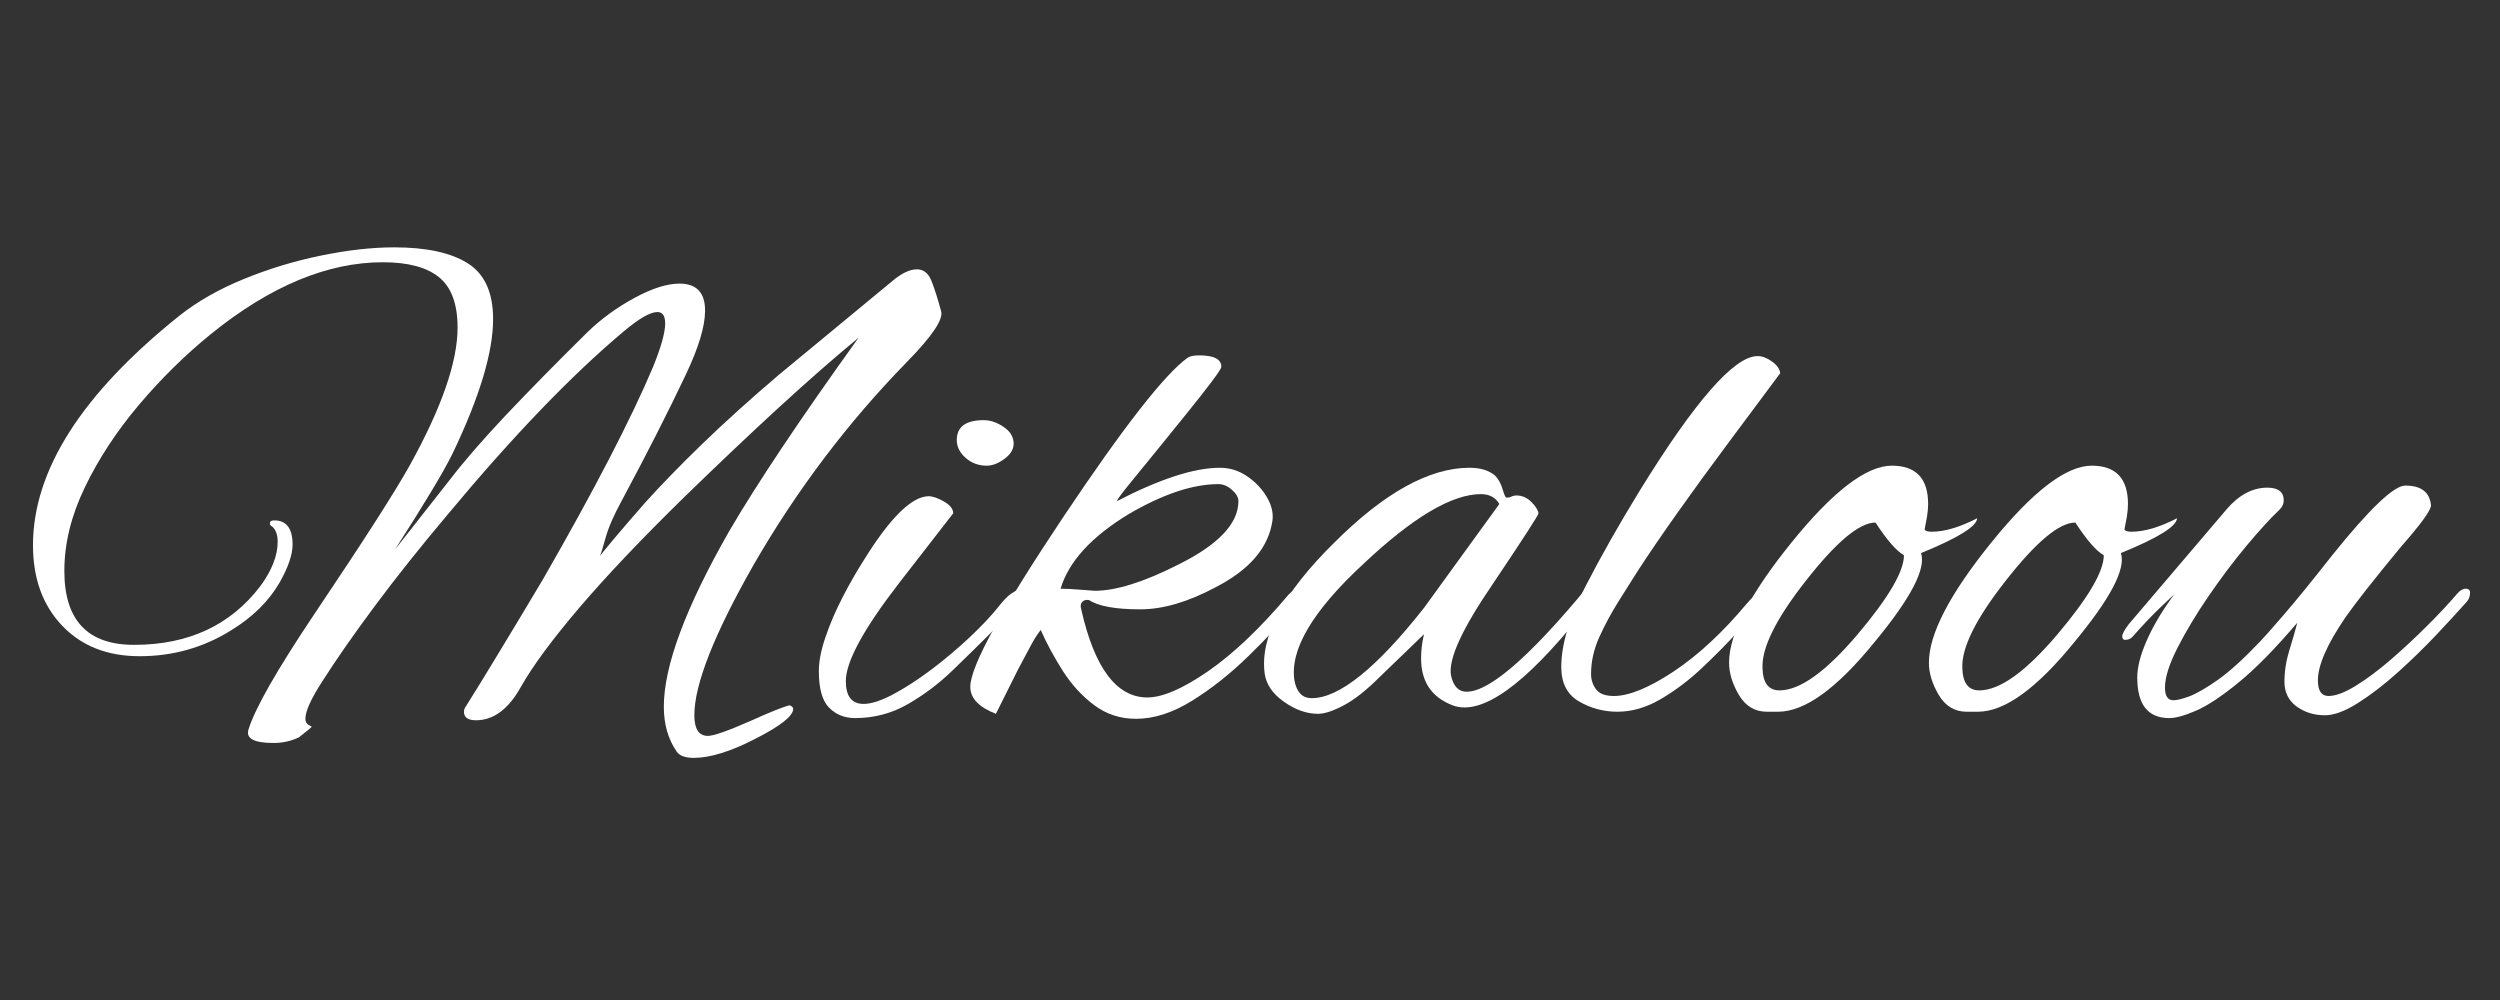<?xml version="1.0" encoding="UTF-8" standalone="no"?>
<svg xmlns="http://www.w3.org/2000/svg" xmlns:xlink="http://www.w3.org/1999/xlink" width="500" zoomAndPan="magnify" viewBox="0 0 375 150" height="200" preserveAspectRatio="xMidYMid meet" version="1.0"><rect x="0" y="0" width="375" height="150" fill="#333333" stroke="none"/><defs><g/></defs><g fill="#ffffff" fill-opacity="1"><g transform="translate(3.246, 106.54)"><g><path d="M 100.812 7.141 C 99.531 7.141 98.676 6.82 98.25 6.188 C 96.969 4.332 96.328 2.094 96.328 -0.531 C 96.328 -6.645 99.598 -15.426 106.141 -26.875 C 110.336 -34.062 116.805 -43.734 125.547 -55.891 C 121.848 -52.836 117.828 -49.316 113.484 -45.328 C 109.148 -41.348 104.5 -36.941 99.531 -32.109 C 93.051 -25.773 87.766 -20.207 83.672 -15.406 C 79.586 -10.613 76.66 -6.648 74.891 -3.516 C 73.035 -0.172 70.789 1.5 68.156 1.5 C 66.945 1.5 66.344 1.07 66.344 0.219 C 66.344 -0.07 66.453 -0.359 66.672 -0.641 C 67.879 -2.555 69.441 -5.098 71.359 -8.266 C 73.285 -11.43 75.562 -15.219 78.188 -19.625 C 85.875 -33 91.383 -43.629 94.719 -51.516 C 95.926 -54.504 96.531 -56.676 96.531 -58.031 C 96.531 -59.164 96.141 -59.734 95.359 -59.734 C 94.297 -59.734 92.625 -58.773 90.344 -56.859 C 82.457 -50.242 73.609 -41.035 63.797 -29.234 C 59.672 -24.328 56.062 -19.789 52.969 -15.625 C 49.875 -11.469 47.258 -7.719 45.125 -4.375 C 43.414 -1.738 42.562 0.145 42.562 1.281 C 42.562 1.707 42.719 2.008 43.031 2.188 C 43.352 2.363 43.516 2.453 43.516 2.453 C 43.516 2.523 42.879 3.055 41.609 4.047 C 40.461 4.617 39.18 4.906 37.766 4.906 C 34.848 4.906 33.602 4.227 34.031 2.875 C 35.02 -0.32 38.328 -6.113 43.953 -14.5 C 51.273 -25.383 56.039 -32.816 58.25 -36.797 C 63.008 -45.398 65.391 -52.266 65.391 -57.391 C 65.391 -60.941 64.461 -63.461 62.609 -64.953 C 60.766 -66.453 57.957 -67.203 54.188 -67.203 C 45.863 -67.203 37.258 -63.609 28.375 -56.422 C 24.531 -53.297 20.938 -49.758 17.594 -45.812 C 14.258 -41.863 11.562 -37.754 9.5 -33.484 C 7.438 -29.223 6.406 -25.031 6.406 -20.906 C 6.406 -13.508 9.891 -9.812 16.859 -9.812 C 25.035 -9.812 31.363 -12.766 35.844 -18.672 C 37.551 -21.016 38.406 -23.219 38.406 -25.281 C 38.406 -26.488 38.047 -27.305 37.328 -27.734 C 37.266 -27.805 37.234 -27.91 37.234 -28.047 C 37.234 -28.336 37.445 -28.484 37.875 -28.484 C 39.719 -28.484 40.641 -27.273 40.641 -24.859 C 40.641 -23.359 40 -21.473 38.719 -19.203 C 37.082 -16.359 34.629 -13.941 31.359 -11.953 C 27.234 -9.391 22.68 -8.109 17.703 -8.109 C 12.867 -8.109 8.992 -9.633 6.078 -12.688 C 3.16 -15.75 1.703 -19.77 1.703 -24.75 C 1.703 -35.988 9.031 -47.473 23.688 -59.203 C 26.383 -61.336 29.598 -63.164 33.328 -64.688 C 37.066 -66.219 40.926 -67.391 44.906 -68.203 C 48.883 -69.023 52.547 -69.438 55.891 -69.438 C 60.734 -69.438 64.414 -68.633 66.938 -67.031 C 69.457 -65.438 70.719 -62.648 70.719 -58.672 C 70.719 -53.691 68.691 -46.973 64.641 -38.516 C 63.359 -35.879 60.477 -31.078 56 -24.109 L 64.219 -34.562 C 66.281 -37.258 69.051 -40.457 72.531 -44.156 C 76.02 -47.852 80.145 -52.051 84.906 -56.75 C 86.969 -58.738 89.312 -60.441 91.938 -61.859 C 94.57 -63.285 96.816 -64 98.672 -64 C 101.234 -64 102.516 -62.648 102.516 -59.953 C 102.516 -57.598 101.551 -54.395 99.625 -50.344 C 97.07 -44.938 93.875 -38.645 90.031 -31.469 C 88.82 -29.258 88.004 -27.375 87.578 -25.812 C 87.148 -24.25 86.863 -23.359 86.719 -23.141 C 87.008 -23.504 87.703 -24.344 88.797 -25.656 C 89.898 -26.969 91.445 -28.766 93.438 -31.047 C 95.863 -33.742 98.742 -36.707 102.078 -39.938 C 105.422 -43.176 109.266 -46.645 113.609 -50.344 L 130.672 -64.438 C 132.023 -65.57 133.234 -66.141 134.297 -66.141 C 135.297 -66.141 136.023 -65.551 136.484 -64.375 C 136.953 -63.195 137.43 -61.688 137.922 -59.844 C 138.273 -58.633 136.57 -56.109 132.812 -52.266 C 123.914 -43.16 116.234 -32.992 109.766 -21.766 C 103.859 -11.379 100.906 -3.875 100.906 0.75 C 100.906 2.812 101.582 3.844 102.938 3.844 C 103.789 3.844 105.926 3.094 109.344 1.594 C 112.32 0.25 114.273 -0.531 115.203 -0.75 C 115.555 -0.602 115.734 -0.426 115.734 -0.219 C 115.734 0.852 113.848 2.348 110.078 4.266 C 106.379 6.18 103.289 7.141 100.812 7.141 Z M 100.812 7.141 "/></g></g></g><g fill="#ffffff" fill-opacity="1"><g transform="translate(124.421, 106.54)"><g><path d="M 23.578 -36.688 C 22.367 -36.688 21.316 -37.078 20.422 -37.859 C 19.535 -38.648 19.094 -39.539 19.094 -40.531 C 19.094 -42.52 20.441 -43.516 23.141 -43.516 C 24.141 -43.516 25.133 -43.176 26.125 -42.5 C 27.125 -41.832 27.625 -41 27.625 -40 C 27.625 -39.145 27.16 -38.379 26.234 -37.703 C 25.316 -37.023 24.43 -36.688 23.578 -36.688 Z M 3.844 1.172 C 2.281 1.172 0.984 0.656 -0.047 -0.375 C -1.078 -1.406 -1.594 -3.234 -1.594 -5.859 C -1.594 -7.359 -1.254 -9.082 -0.578 -11.031 C 0.086 -12.988 0.938 -14.961 1.969 -16.953 C 3 -18.953 4.016 -20.734 5.016 -22.297 C 8.992 -28.766 12.266 -32.035 14.828 -32.109 C 15.461 -32.109 16.242 -31.844 17.172 -31.312 C 18.098 -30.781 18.562 -30.191 18.562 -29.547 C 18.562 -29.547 15.859 -26.062 10.453 -19.094 C 5.117 -12.195 2.453 -7.289 2.453 -4.375 C 2.453 -2.094 3.344 -0.953 5.125 -0.953 C 6.258 -0.953 7.734 -1.43 9.547 -2.391 C 11.359 -3.359 13.258 -4.586 15.25 -6.078 C 17.238 -7.578 19.141 -9.176 20.953 -10.875 C 22.773 -12.582 24.254 -14.148 25.391 -15.578 C 26.098 -16.492 26.719 -17.129 27.25 -17.484 C 27.781 -17.848 28.117 -18.031 28.266 -18.031 C 28.547 -18.031 28.688 -17.816 28.688 -17.391 C 28.688 -17.035 28.273 -16.32 27.453 -15.25 C 26.641 -14.188 25.523 -12.941 24.109 -11.516 C 22.398 -9.805 20.516 -7.957 18.453 -5.969 C 16.391 -3.977 14.148 -2.289 11.734 -0.906 C 9.316 0.477 6.688 1.172 3.844 1.172 Z M 3.844 1.172 "/></g></g></g><g fill="#ffffff" fill-opacity="1"><g transform="translate(148.528, 106.54)"><g><path d="M 21.875 1.281 C 19.52 1.281 17.438 0.602 15.625 -0.75 C 13.812 -2.102 12.242 -3.805 10.922 -5.859 C 9.609 -7.922 8.492 -9.984 7.578 -12.047 C 7.078 -11.41 6.562 -10.594 6.031 -9.594 C 5.5 -8.602 4.875 -7.43 4.156 -6.078 L 0.859 0.531 C -1.703 -0.457 -2.984 -1.805 -2.984 -3.516 C -2.984 -6.578 1.672 -15.078 10.984 -29.016 C 20.016 -42.523 26.238 -50.488 29.656 -52.906 C 30.008 -53.125 30.578 -53.234 31.359 -53.234 C 33.566 -53.234 34.672 -52.66 34.672 -51.516 C 34.672 -51.305 34.172 -50.539 33.172 -49.219 C 32.18 -47.906 30.938 -46.32 29.438 -44.469 C 27.945 -42.625 26.438 -40.758 24.906 -38.875 C 23.375 -37 22.039 -35.363 20.906 -33.969 C 19.77 -32.582 19.129 -31.711 18.984 -31.359 C 25.453 -34.703 30.609 -36.375 34.453 -36.375 C 35.941 -36.375 37.305 -35.945 38.547 -35.094 C 39.797 -34.238 40.773 -33.207 41.484 -32 C 42.203 -30.789 42.488 -29.617 42.344 -28.484 C 41.781 -24.43 38.938 -21.086 33.812 -18.453 C 29.688 -16.242 25.914 -15.141 22.5 -15.141 C 18.801 -15.141 16.242 -15.602 14.828 -16.531 C 14.398 -16.602 14.062 -16.516 13.812 -16.266 C 13.562 -16.016 13.508 -15.641 13.656 -15.141 C 15.645 -6.328 18.953 -1.922 23.578 -1.922 C 25.848 -1.922 28.883 -3.234 32.688 -5.859 C 36.5 -8.492 40.535 -12.336 44.797 -17.391 C 45.297 -17.891 45.758 -18.141 46.188 -18.141 C 46.539 -18.141 46.719 -17.926 46.719 -17.5 C 46.719 -17.133 46.469 -16.598 45.969 -15.891 C 43.906 -13.398 41.504 -10.82 38.766 -8.156 C 36.035 -5.488 33.211 -3.25 30.297 -1.438 C 27.379 0.375 24.57 1.281 21.875 1.281 Z M 15.688 -17.922 C 18.883 -17.922 23.078 -19.238 28.266 -21.875 C 34.242 -24.852 37.234 -28.016 37.234 -31.359 C 37.234 -31.93 36.91 -32.5 36.266 -33.062 C 35.629 -33.633 34.953 -33.922 34.234 -33.922 C 30.398 -33.922 25.922 -32.426 20.797 -29.438 C 15.18 -26.031 11.77 -22.297 10.562 -18.234 C 11.344 -18.234 12.352 -18.18 13.594 -18.078 C 14.844 -17.973 15.539 -17.922 15.688 -17.922 Z M 15.688 -17.922 "/></g></g></g><g fill="#ffffff" fill-opacity="1"><g transform="translate(190.555, 106.54)"><g><path d="M 7.141 0.531 C 5.441 0.531 3.738 -0.07 2.031 -1.281 C 0.32 -2.488 -0.641 -3.91 -0.859 -5.547 C -1.566 -11.023 1.883 -17.531 9.5 -25.062 C 17.031 -32.602 23.82 -36.375 29.875 -36.375 C 31.508 -36.375 32.785 -35.984 33.703 -35.203 C 34.203 -34.703 34.578 -34.023 34.828 -33.172 C 35.078 -32.316 35.273 -31.891 35.422 -31.891 C 35.703 -31.891 35.945 -31.941 36.156 -32.047 C 36.375 -32.16 36.625 -32.219 36.906 -32.219 C 37.758 -32.219 38.504 -31.895 39.141 -31.25 C 39.785 -30.613 40.145 -30.047 40.219 -29.547 C 40.289 -29.398 38.016 -25.879 33.391 -18.984 C 28.766 -12.234 26.664 -7.648 27.094 -5.234 C 27.445 -3.598 28.227 -2.781 29.438 -2.781 C 33.133 -2.781 39.891 -8.895 49.703 -21.125 C 49.922 -21.406 50.133 -21.547 50.344 -21.547 C 50.695 -21.547 50.875 -21.297 50.875 -20.797 C 50.875 -20.234 50.555 -19.523 49.922 -18.672 C 40.891 -6.504 33.957 -0.422 29.125 -0.422 C 28.477 -0.422 27.875 -0.531 27.312 -0.75 C 24.176 -1.957 22.609 -4.301 22.609 -7.781 C 22.609 -8.988 22.754 -10.195 23.047 -11.406 L 16.422 -5.016 C 14.43 -3.023 12.633 -1.602 11.031 -0.75 C 9.438 0.102 8.141 0.531 7.141 0.531 Z M 6.188 -1.812 C 10.312 -1.812 15.93 -6.328 23.047 -15.359 L 34.344 -30.938 C 33.781 -31.926 32.859 -32.422 31.578 -32.422 C 27.234 -32.422 21.363 -28.938 13.969 -21.969 C 6.289 -14.863 2.844 -9 3.625 -4.375 C 3.977 -2.664 4.832 -1.812 6.188 -1.812 Z M 6.188 -1.812 "/></g></g></g><g fill="#ffffff" fill-opacity="1"><g transform="translate(234.503, 106.54)"><g><path d="M 8.109 0.219 C 6.047 0.219 4.125 -0.297 2.344 -1.328 C 0.57 -2.359 -0.312 -4.082 -0.312 -6.5 C -0.312 -9.844 0.875 -13.828 3.25 -18.453 C 5.633 -23.078 8.352 -27.879 11.406 -32.859 C 19.727 -46.367 25.633 -53.125 29.125 -53.125 C 29.832 -53.125 30.555 -52.852 31.297 -52.312 C 32.047 -51.781 32.457 -51.195 32.531 -50.562 L 25.062 -40.531 C 22.145 -36.625 19.516 -33.016 17.172 -29.703 C 14.828 -26.398 12.801 -23.43 11.094 -20.797 C 10.238 -19.453 9.273 -17.926 8.203 -16.219 C 7.141 -14.508 6.195 -12.75 5.375 -10.938 C 4.562 -9.125 4.156 -7.289 4.156 -5.438 C 4.156 -4.582 4.406 -3.816 4.906 -3.141 C 5.406 -2.473 6.297 -2.141 7.578 -2.141 C 9.848 -2.141 12.832 -3.363 16.531 -5.812 C 20.227 -8.27 23.891 -11.664 27.516 -16 C 27.867 -16.426 28.258 -16.816 28.688 -17.172 C 29.113 -17.523 29.473 -17.703 29.766 -17.703 C 30.117 -17.703 30.297 -17.488 30.297 -17.062 C 30.297 -16.852 30.062 -16.445 29.594 -15.844 C 29.133 -15.238 28.766 -14.758 28.484 -14.406 L 25.922 -11.516 C 24.492 -9.953 22.801 -8.242 20.844 -6.391 C 18.895 -4.547 16.832 -2.984 14.656 -1.703 C 12.488 -0.422 10.305 0.219 8.109 0.219 Z M 8.109 0.219 "/></g></g></g><g fill="#ffffff" fill-opacity="1"><g transform="translate(260.423, 106.54)"><g><path d="M 4.594 0.219 C 2.812 0.219 1.422 -0.613 0.422 -2.281 C -0.566 -3.957 -1.062 -5.578 -1.062 -7.141 C -1.062 -11.41 2.031 -17.383 8.219 -25.062 C 14.469 -32.812 19.516 -36.688 23.359 -36.688 C 26.984 -36.688 28.797 -34.77 28.797 -30.938 C 28.797 -30.363 28.742 -29.754 28.641 -29.109 C 28.535 -28.473 28.41 -27.801 28.266 -27.094 C 28.41 -26.883 28.766 -26.781 29.328 -26.781 C 31.254 -26.781 33.531 -27.453 36.156 -28.797 C 36.094 -27.586 33.285 -25.848 27.734 -23.578 C 28.516 -21.223 26.164 -16.742 20.688 -10.141 C 15.07 -3.234 10.273 0.219 6.297 0.219 Z M 6.5 -2.984 C 9.562 -2.984 13.473 -5.789 18.234 -11.406 C 22.859 -16.883 25.172 -20.832 25.172 -23.25 C 24.035 -23.895 22.613 -25.531 20.906 -28.156 C 18.488 -28.156 15.004 -25.242 10.453 -19.422 C 5.973 -13.723 3.805 -9.348 3.953 -6.297 C 4.016 -4.086 4.863 -2.984 6.5 -2.984 Z M 6.5 -2.984 "/></g></g></g><g fill="#ffffff" fill-opacity="1"><g transform="translate(290.397, 106.54)"><g><path d="M 4.594 0.219 C 2.812 0.219 1.422 -0.613 0.422 -2.281 C -0.566 -3.957 -1.062 -5.578 -1.062 -7.141 C -1.062 -11.41 2.031 -17.383 8.219 -25.062 C 14.469 -32.812 19.516 -36.688 23.359 -36.688 C 26.984 -36.688 28.797 -34.77 28.797 -30.938 C 28.797 -30.363 28.742 -29.754 28.641 -29.109 C 28.535 -28.473 28.41 -27.801 28.266 -27.094 C 28.41 -26.883 28.766 -26.781 29.328 -26.781 C 31.254 -26.781 33.531 -27.453 36.156 -28.797 C 36.094 -27.586 33.285 -25.848 27.734 -23.578 C 28.516 -21.223 26.164 -16.742 20.688 -10.141 C 15.07 -3.234 10.273 0.219 6.297 0.219 Z M 6.5 -2.984 C 9.562 -2.984 13.473 -5.789 18.234 -11.406 C 22.859 -16.883 25.172 -20.832 25.172 -23.25 C 24.035 -23.895 22.613 -25.531 20.906 -28.156 C 18.488 -28.156 15.004 -25.242 10.453 -19.422 C 5.973 -13.723 3.805 -9.348 3.953 -6.297 C 4.016 -4.086 4.863 -2.984 6.5 -2.984 Z M 6.5 -2.984 "/></g></g></g><g fill="#ffffff" fill-opacity="1"><g transform="translate(320.371, 106.54)"><g><path d="M 5.016 1.172 C 1.816 1.172 0.219 -0.852 0.219 -4.906 C 0.219 -6.469 0.695 -8.332 1.656 -10.5 C 2.613 -12.676 3.984 -14.973 5.766 -17.391 C 5.766 -17.391 5.125 -16.785 3.844 -15.578 C 2.562 -14.367 1.102 -12.836 -0.531 -10.984 C -0.812 -10.703 -1.164 -10.562 -1.594 -10.562 C -1.883 -10.562 -2.031 -10.738 -2.031 -11.094 C -2.031 -11.445 -1.707 -12.051 -1.062 -12.906 L 13.656 -30.188 C 15.5 -32.32 17.523 -33.391 19.734 -33.391 C 21.367 -33.391 22.188 -32.75 22.188 -31.469 C 22.188 -30.969 21.973 -30.504 21.547 -30.078 C 20.191 -28.797 18.535 -26.984 16.578 -24.641 C 14.629 -22.297 12.727 -19.77 10.875 -17.062 C 9.031 -14.363 7.484 -11.785 6.234 -9.328 C 4.992 -6.879 4.375 -4.906 4.375 -3.406 C 4.375 -2.133 4.801 -1.5 5.656 -1.5 C 6.156 -1.5 6.938 -1.691 8 -2.078 C 9.062 -2.473 10.484 -3.289 12.266 -4.531 C 14.047 -5.781 16.18 -7.719 18.672 -10.344 C 19.098 -10.77 20.234 -12.051 22.078 -14.188 C 23.93 -16.32 26.422 -19.379 29.547 -23.359 C 35.098 -30.254 38.723 -33.703 40.422 -33.703 C 42.773 -33.703 44.055 -32.742 44.266 -30.828 C 44.41 -30.191 42.914 -28.094 39.781 -24.531 C 35.727 -19.625 32.957 -16.102 31.469 -13.969 C 28.695 -9.914 27.312 -6.754 27.312 -4.484 C 27.312 -2.922 27.844 -2.141 28.906 -2.141 C 29.977 -2.141 31.348 -2.656 33.016 -3.688 C 34.68 -4.719 36.438 -6.031 38.281 -7.625 C 40.133 -9.227 41.93 -10.898 43.672 -12.641 C 45.422 -14.379 46.938 -16 48.219 -17.5 C 48.645 -17.988 49.07 -18.234 49.5 -18.234 C 49.926 -18.234 50.141 -18.02 50.141 -17.594 C 50.141 -17.457 50.102 -17.242 50.031 -16.953 C 49.957 -16.672 49.742 -16.352 49.391 -16 C 48.254 -14.719 46.797 -13.133 45.016 -11.25 C 43.234 -9.363 41.312 -7.492 39.25 -5.641 C 37.188 -3.797 35.195 -2.27 33.281 -1.062 C 31.363 0.145 29.727 0.75 28.375 0.75 C 26.738 0.75 25.316 0.305 24.109 -0.578 C 22.898 -1.473 22.297 -2.703 22.297 -4.266 C 22.297 -5.828 22.539 -7.406 23.031 -9 C 23.531 -10.602 23.926 -11.977 24.219 -13.125 C 20.875 -9.207 17.938 -6.219 15.406 -4.156 C 12.883 -2.094 10.77 -0.691 9.062 0.047 C 7.352 0.797 6.004 1.172 5.016 1.172 Z M 5.016 1.172 "/></g></g></g></svg>